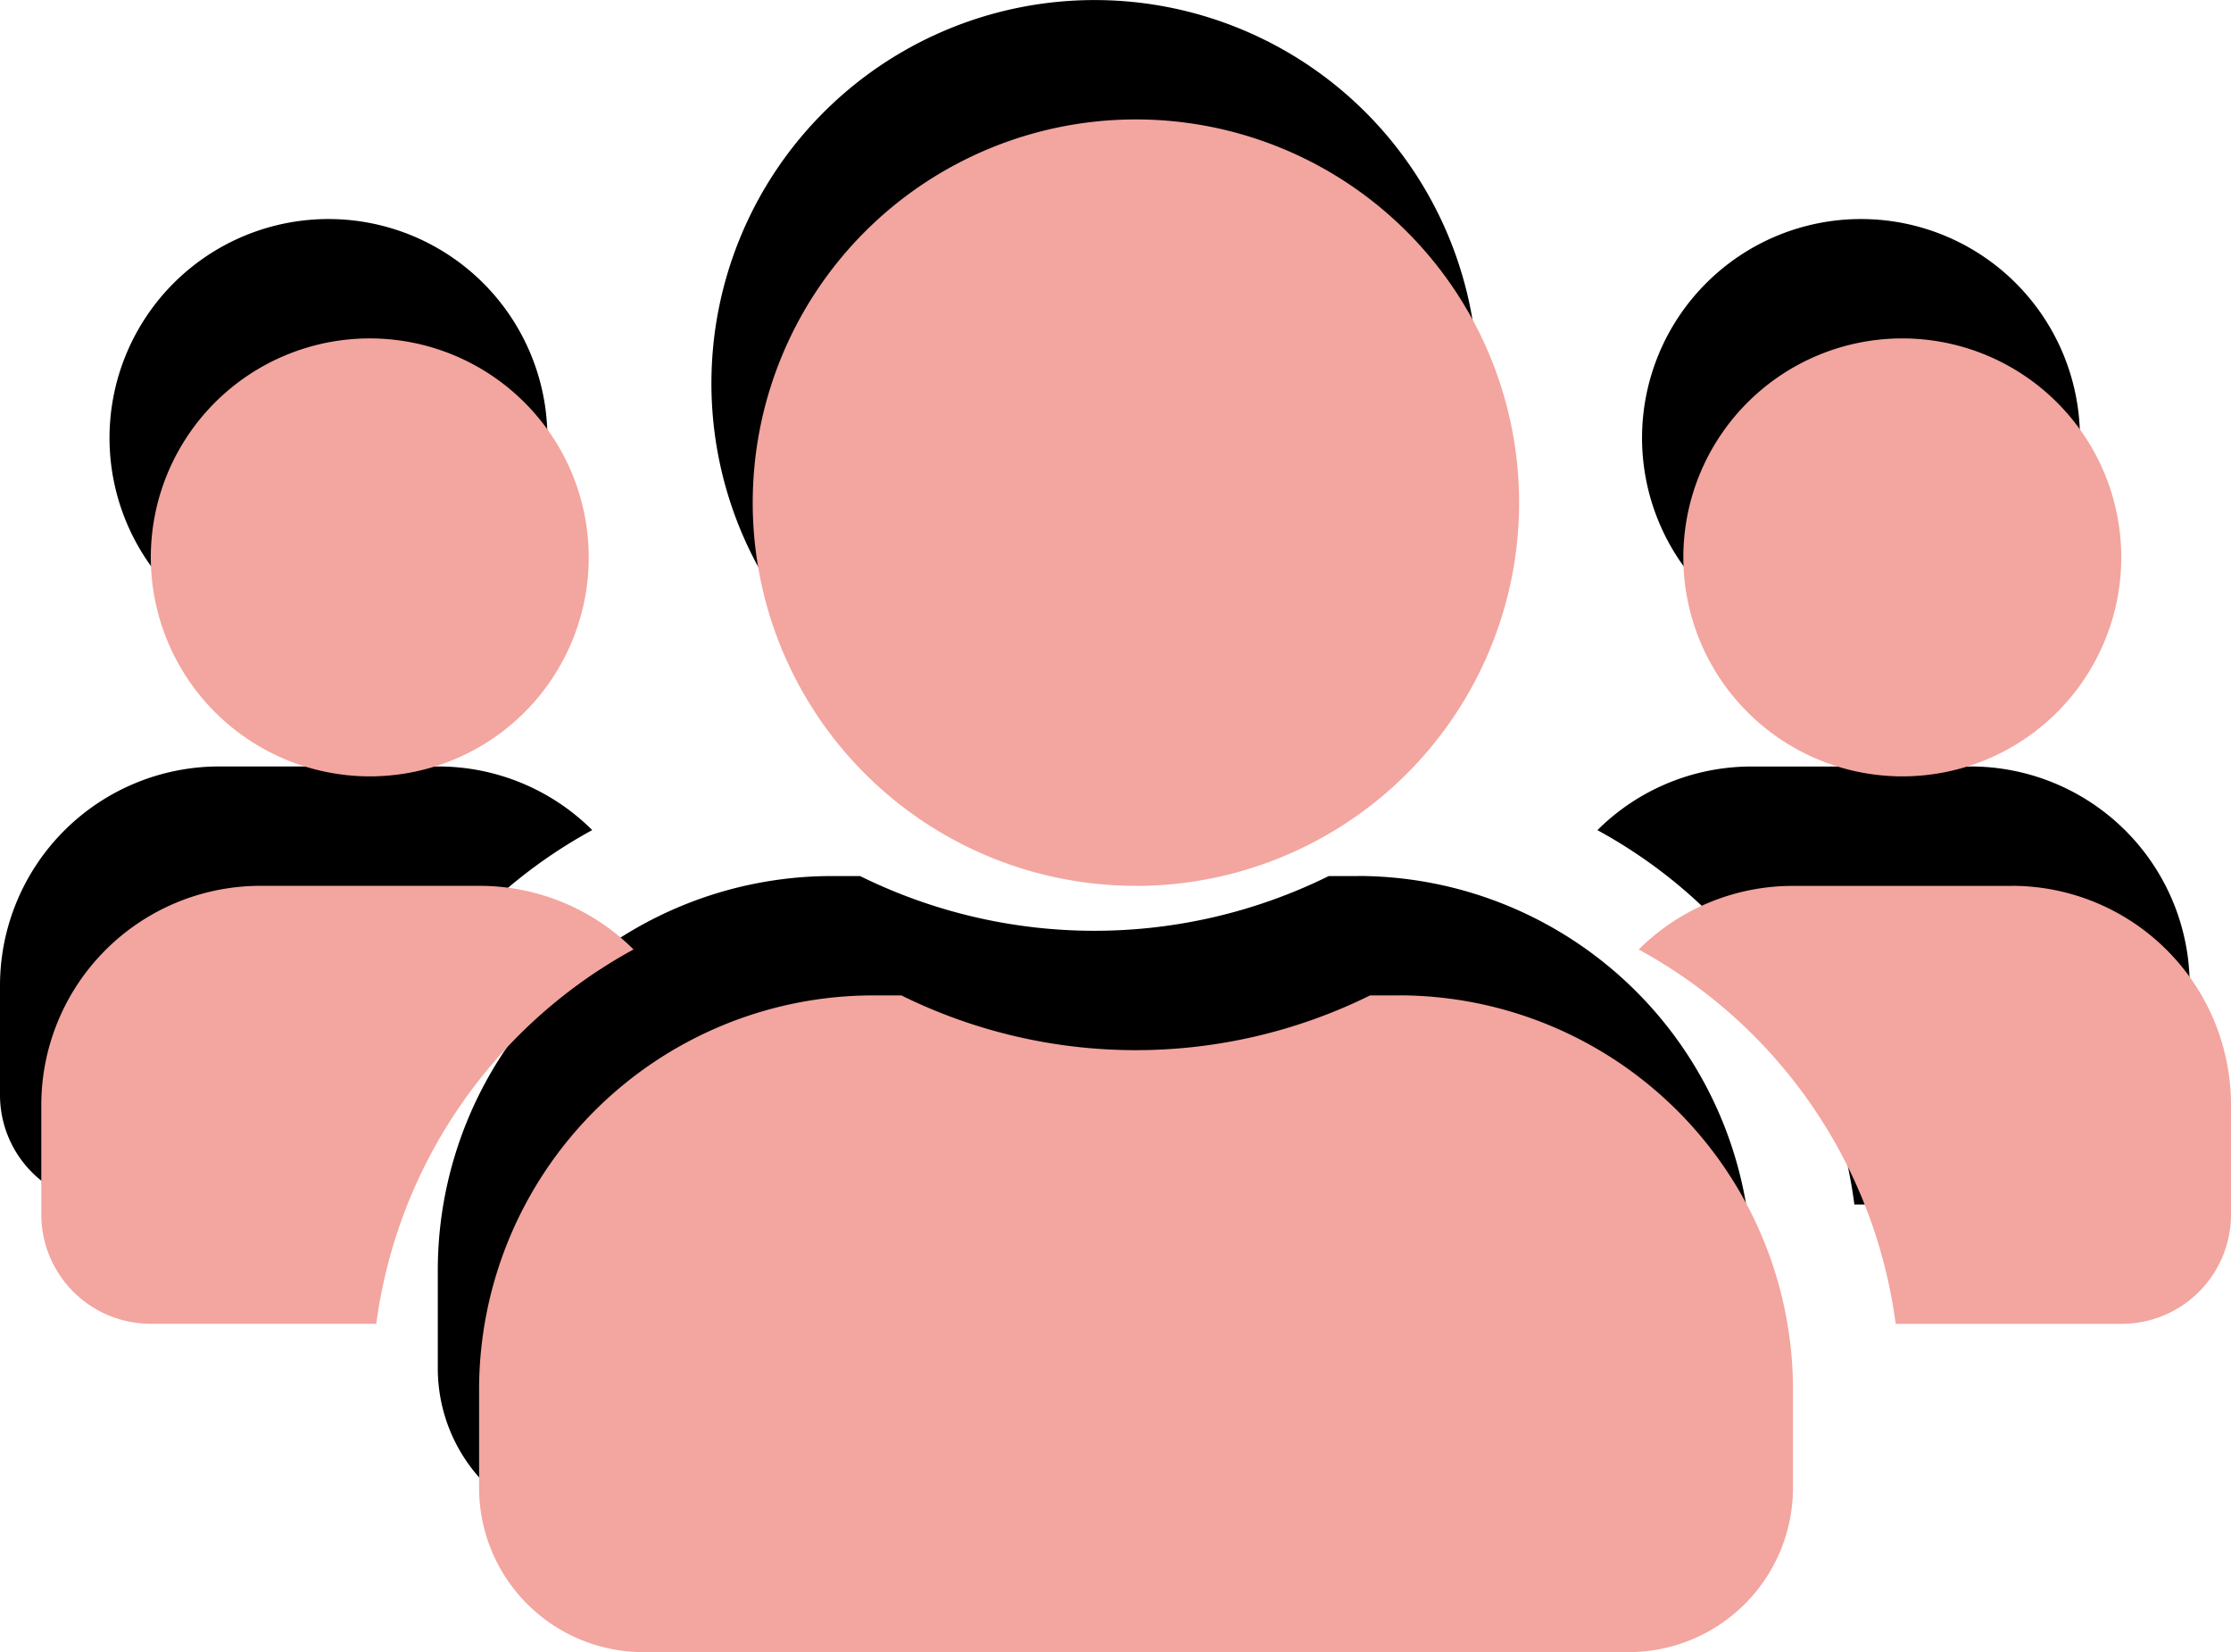 <svg xmlns="http://www.w3.org/2000/svg" width="37.384" height="27.684" viewBox="0 0 37.384 27.684">
  <g id="Group_141331" data-name="Group 141331" transform="translate(-974.5 -777.46)">
    <path id="Icon_awesome-users" data-name="Icon awesome-users" d="M5.5,13.258A3.669,3.669,0,1,0,1.835,9.588,3.673,3.673,0,0,0,5.5,13.258Zm25.684,0a3.669,3.669,0,1,0-3.669-3.669A3.673,3.673,0,0,0,31.188,13.258Zm1.835,1.835H29.353a3.658,3.658,0,0,0-2.586,1.066,8.386,8.386,0,0,1,4.306,6.272h3.784A1.833,1.833,0,0,0,36.692,20.6V18.761A3.673,3.673,0,0,0,33.023,15.092Zm-14.677,0a6.421,6.421,0,1,0-6.421-6.421A6.418,6.418,0,0,0,18.346,15.092Zm4.4,1.835h-.476a8.865,8.865,0,0,1-7.854,0h-.476a6.606,6.606,0,0,0-6.6,6.6v1.651a2.753,2.753,0,0,0,2.752,2.752H26.6a2.753,2.753,0,0,0,2.752-2.752V23.531A6.606,6.606,0,0,0,22.749,16.927ZM9.924,16.158a3.658,3.658,0,0,0-2.586-1.066H3.669A3.673,3.673,0,0,0,0,18.761V20.6A1.833,1.833,0,0,0,1.835,22.43H5.613A8.407,8.407,0,0,1,9.924,16.158Z" transform="translate(974.5 775.21)"/>
    <path id="Icon_awesome-users-2" data-name="Icon awesome-users" d="M5.5,13.258A3.669,3.669,0,1,0,1.835,9.588,3.673,3.673,0,0,0,5.5,13.258Zm25.684,0a3.669,3.669,0,1,0-3.669-3.669A3.673,3.673,0,0,0,31.188,13.258Zm1.835,1.835H29.353a3.658,3.658,0,0,0-2.586,1.066,8.386,8.386,0,0,1,4.306,6.272h3.784A1.833,1.833,0,0,0,36.692,20.6V18.761A3.673,3.673,0,0,0,33.023,15.092Zm-14.677,0a6.421,6.421,0,1,0-6.421-6.421A6.418,6.418,0,0,0,18.346,15.092Zm4.4,1.835h-.476a8.865,8.865,0,0,1-7.854,0h-.476a6.606,6.606,0,0,0-6.6,6.6v1.651a2.753,2.753,0,0,0,2.752,2.752H26.6a2.753,2.753,0,0,0,2.752-2.752V23.531A6.606,6.606,0,0,0,22.749,16.927ZM9.924,16.158a3.658,3.658,0,0,0-2.586-1.066H3.669A3.673,3.673,0,0,0,0,18.761V20.6A1.833,1.833,0,0,0,1.835,22.43H5.613A8.407,8.407,0,0,1,9.924,16.158Z" transform="translate(975.192 777.21)" fill="#f3a59f"/>
  </g>
</svg>
